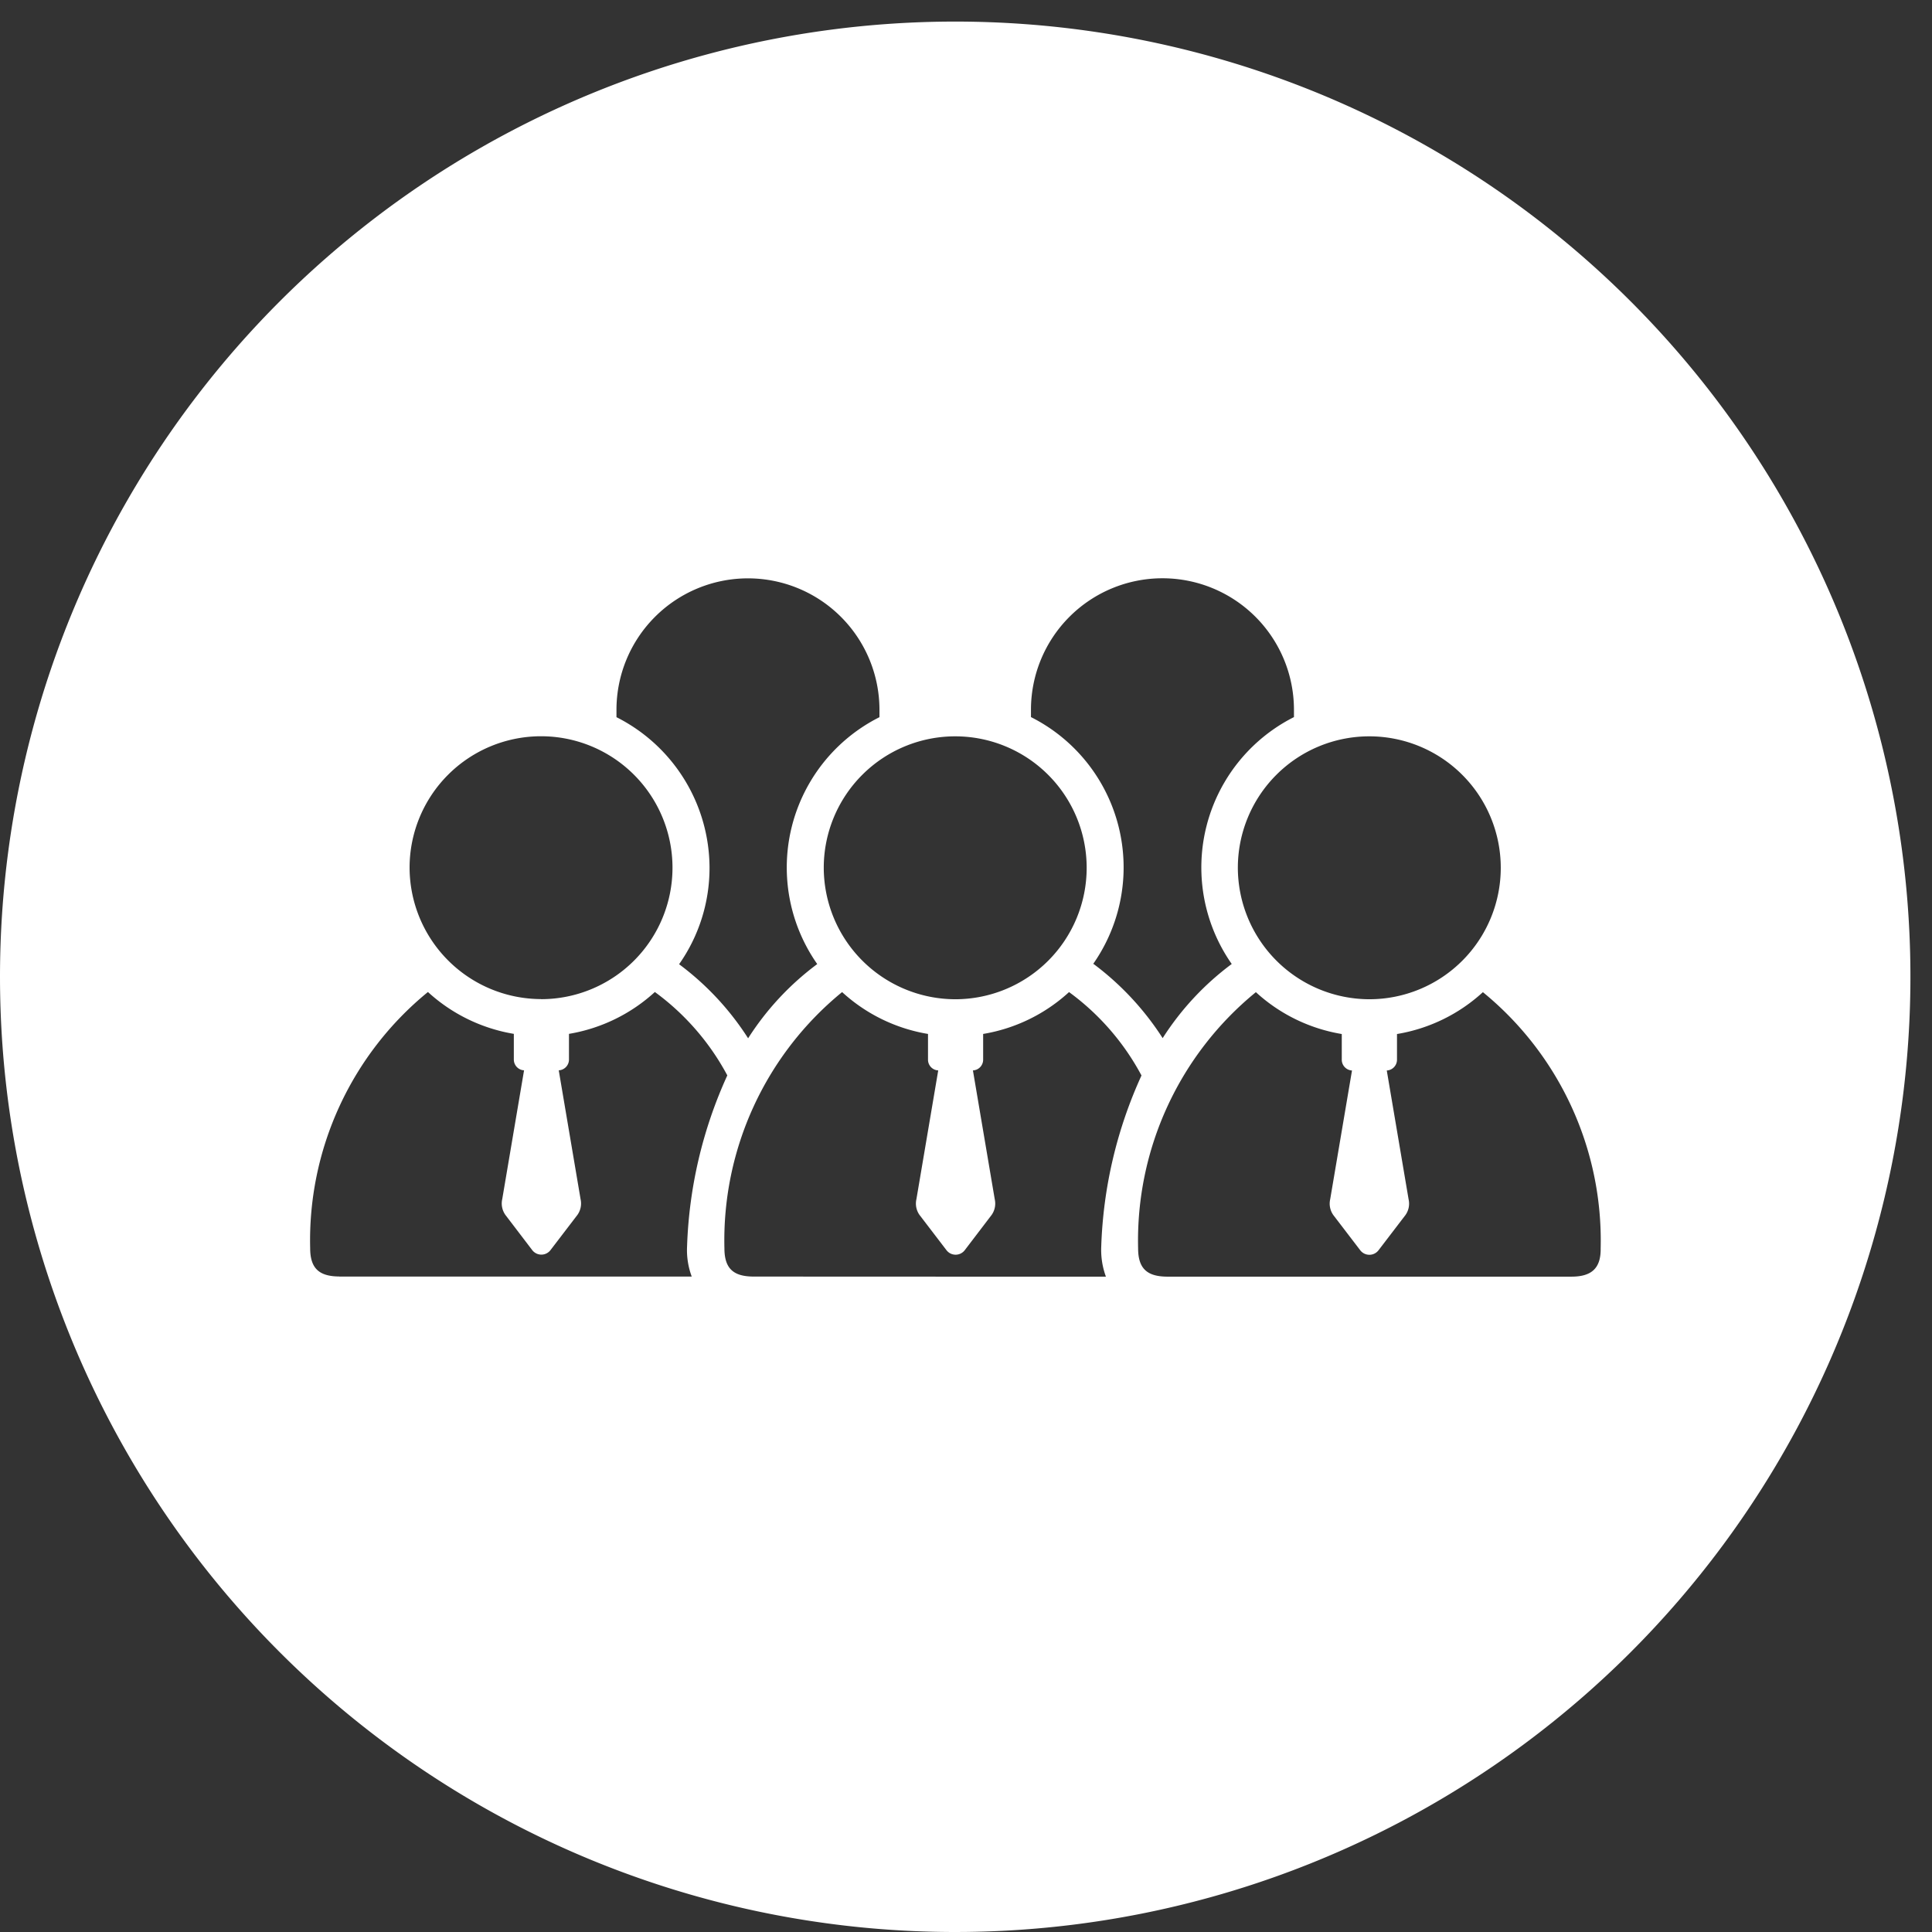 <svg xmlns="http://www.w3.org/2000/svg" xmlns:xlink="http://www.w3.org/1999/xlink" width="24" height="24" viewBox="0 0 24 24">
  <rect x="0" y="0" width="24" height="24" fill="#333333" stroke="none"/>
  <defs>
    <clipPath id="clip-path">
      <rect id="사각형_341321" data-name="사각형 341321" width="24" height="24" transform="translate(0 -0.268)" fill="none"/>
    </clipPath>
  </defs>
  <g id="icon_24" transform="translate(0 -6)">
    <g id="그룹_465604" data-name="그룹 465604" transform="translate(0 6.268)" clip-path="url(#clip-path)">
      <path id="패스_13679" data-name="패스 13679" d="M11.866,0A11.866,11.866,0,1,1,0,11.866,11.866,11.866,0,0,1,11.866,0M9.294,12.629a3.479,3.479,0,0,1,.858-.921,2.09,2.09,0,0,1,.773-3.067c0-.03,0-.061,0-.091a1.633,1.633,0,1,0-3.267,0c0,.03,0,.061,0,.091A2.1,2.1,0,0,1,8.814,10.51a2.078,2.078,0,0,1-.378,1.2,3.482,3.482,0,0,1,.858.921m7.717-.486a1.633,1.633,0,1,0-1.634-1.633,1.637,1.637,0,0,0,1.634,1.633m0,3.446h2.51c.246,0,.367-.1.363-.352a3.983,3.983,0,0,0-1.463-3.182,2.081,2.081,0,0,1-1.067.52v.32a.134.134,0,0,1-.127.133l.271,1.6a.244.244,0,0,1-.049.209l-.322.421a.143.143,0,0,1-.232,0l-.322-.421a.245.245,0,0,1-.049-.209l.271-1.6a.134.134,0,0,1-.127-.133v-.32a2.082,2.082,0,0,1-1.067-.52,3.983,3.983,0,0,0-1.463,3.182c0,.257.117.351.363.352Zm-5.145-3.446a1.633,1.633,0,1,0-1.633-1.633,1.637,1.637,0,0,0,1.633,1.633m0,3.446h1.872a.966.966,0,0,1-.058-.374,5.549,5.549,0,0,1,.5-2.125,3.077,3.077,0,0,0-.9-1.036,2.083,2.083,0,0,1-1.067.52v.32a.133.133,0,0,1-.127.133l.271,1.6a.245.245,0,0,1-.049.209l-.321.421a.143.143,0,0,1-.232,0l-.322-.421a.244.244,0,0,1-.049-.209l.271-1.6a.133.133,0,0,1-.127-.133v-.32a2.084,2.084,0,0,1-1.067-.52,3.982,3.982,0,0,0-1.462,3.182c0,.257.116.351.362.352ZM6.721,12.144A1.633,1.633,0,1,0,5.088,10.51a1.637,1.637,0,0,0,1.634,1.633M4.211,15.59H8.593a.938.938,0,0,1-.058-.374,5.553,5.553,0,0,1,.5-2.125,3.079,3.079,0,0,0-.9-1.036,2.09,2.09,0,0,1-1.067.52v.32a.134.134,0,0,1-.127.133l.271,1.6a.245.245,0,0,1-.049.209l-.322.421a.143.143,0,0,1-.232,0l-.321-.421a.245.245,0,0,1-.049-.209l.271-1.6a.134.134,0,0,1-.127-.133v-.32a2.088,2.088,0,0,1-1.067-.52,3.983,3.983,0,0,0-1.463,3.182c0,.257.117.351.363.352m9.369-3.882a3.53,3.53,0,0,1,.858.921,3.478,3.478,0,0,1,.858-.921,2.092,2.092,0,0,1,.773-3.067c0-.03,0-.061,0-.091a1.633,1.633,0,1,0-3.267,0c0,.03,0,.061,0,.091a2.09,2.09,0,0,1,.773,3.066" fill="#fff" fill-rule="evenodd"/>
    </g>
  </g>
</svg>
